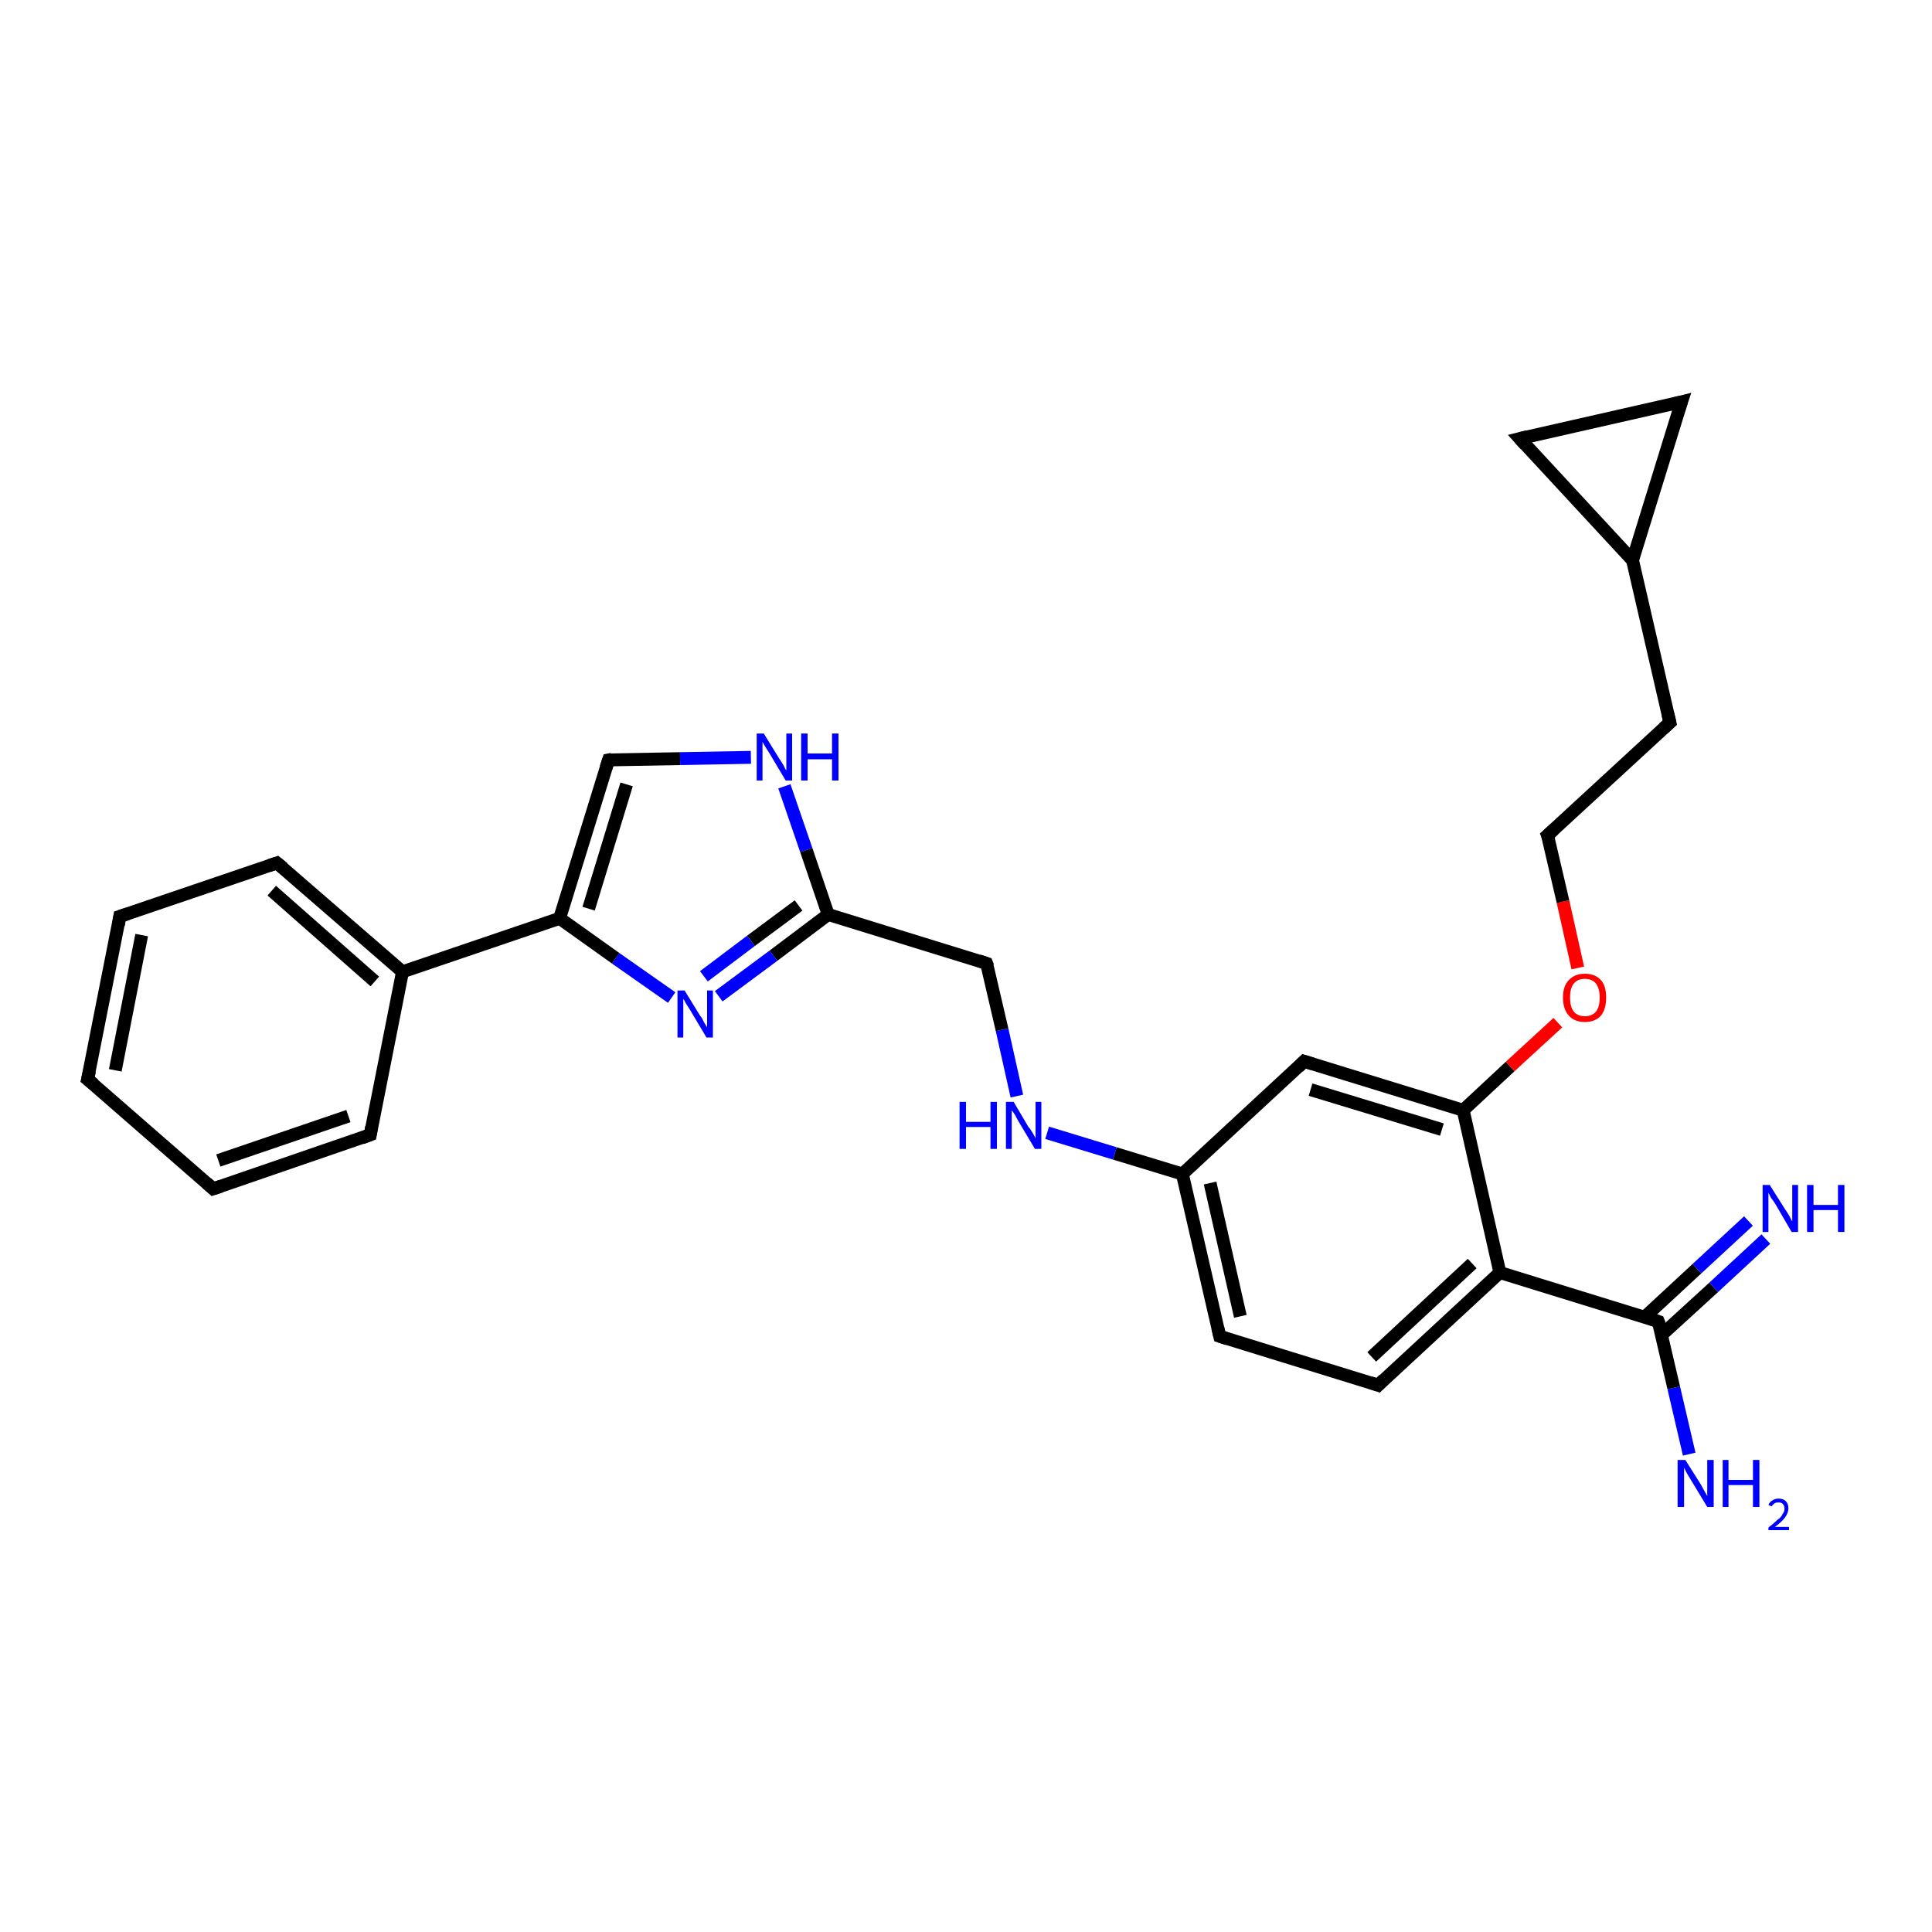 <?xml version='1.0' encoding='iso-8859-1'?>
<svg version='1.1' baseProfile='full'
              xmlns='http://www.w3.org/2000/svg'
                      xmlns:rdkit='http://www.rdkit.org/xml'
                      xmlns:xlink='http://www.w3.org/1999/xlink'
                  xml:space='preserve'
width='300px' height='300px' viewBox='0 0 300 300'>
<!-- END OF HEADER -->
<rect style='opacity:1.0;fill:#FFFFFF;stroke:none' width='300.0' height='300.0' x='0.0' y='0.0'> </rect>
<path class='bond-0 atom-0 atom-1' d='M 262.3,225.8 L 259.9,215.5' style='fill:none;fill-rule:evenodd;stroke:#0000FF;stroke-width:2.0px;stroke-linecap:butt;stroke-linejoin:miter;stroke-opacity:1' />
<path class='bond-0 atom-0 atom-1' d='M 259.9,215.5 L 257.5,205.2' style='fill:none;fill-rule:evenodd;stroke:#000000;stroke-width:2.0px;stroke-linecap:butt;stroke-linejoin:miter;stroke-opacity:1' />
<path class='bond-1 atom-1 atom-2' d='M 258.0,207.3 L 266.1,199.9' style='fill:none;fill-rule:evenodd;stroke:#000000;stroke-width:2.0px;stroke-linecap:butt;stroke-linejoin:miter;stroke-opacity:1' />
<path class='bond-1 atom-1 atom-2' d='M 266.1,199.9 L 274.2,192.4' style='fill:none;fill-rule:evenodd;stroke:#0000FF;stroke-width:2.0px;stroke-linecap:butt;stroke-linejoin:miter;stroke-opacity:1' />
<path class='bond-1 atom-1 atom-2' d='M 255.4,204.5 L 263.5,197.0' style='fill:none;fill-rule:evenodd;stroke:#000000;stroke-width:2.0px;stroke-linecap:butt;stroke-linejoin:miter;stroke-opacity:1' />
<path class='bond-1 atom-1 atom-2' d='M 263.5,197.0 L 271.5,189.6' style='fill:none;fill-rule:evenodd;stroke:#0000FF;stroke-width:2.0px;stroke-linecap:butt;stroke-linejoin:miter;stroke-opacity:1' />
<path class='bond-2 atom-1 atom-3' d='M 257.5,205.2 L 232.9,197.6' style='fill:none;fill-rule:evenodd;stroke:#000000;stroke-width:2.0px;stroke-linecap:butt;stroke-linejoin:miter;stroke-opacity:1' />
<path class='bond-3 atom-3 atom-4' d='M 232.9,197.6 L 214.0,215.1' style='fill:none;fill-rule:evenodd;stroke:#000000;stroke-width:2.0px;stroke-linecap:butt;stroke-linejoin:miter;stroke-opacity:1' />
<path class='bond-3 atom-3 atom-4' d='M 228.6,196.2 L 213.0,210.7' style='fill:none;fill-rule:evenodd;stroke:#000000;stroke-width:2.0px;stroke-linecap:butt;stroke-linejoin:miter;stroke-opacity:1' />
<path class='bond-4 atom-4 atom-5' d='M 214.0,215.1 L 189.4,207.5' style='fill:none;fill-rule:evenodd;stroke:#000000;stroke-width:2.0px;stroke-linecap:butt;stroke-linejoin:miter;stroke-opacity:1' />
<path class='bond-5 atom-5 atom-6' d='M 189.4,207.5 L 183.6,182.3' style='fill:none;fill-rule:evenodd;stroke:#000000;stroke-width:2.0px;stroke-linecap:butt;stroke-linejoin:miter;stroke-opacity:1' />
<path class='bond-5 atom-5 atom-6' d='M 192.6,204.4 L 187.9,183.7' style='fill:none;fill-rule:evenodd;stroke:#000000;stroke-width:2.0px;stroke-linecap:butt;stroke-linejoin:miter;stroke-opacity:1' />
<path class='bond-6 atom-6 atom-7' d='M 183.6,182.3 L 173.1,179.1' style='fill:none;fill-rule:evenodd;stroke:#000000;stroke-width:2.0px;stroke-linecap:butt;stroke-linejoin:miter;stroke-opacity:1' />
<path class='bond-6 atom-6 atom-7' d='M 173.1,179.1 L 162.6,175.9' style='fill:none;fill-rule:evenodd;stroke:#0000FF;stroke-width:2.0px;stroke-linecap:butt;stroke-linejoin:miter;stroke-opacity:1' />
<path class='bond-7 atom-7 atom-8' d='M 157.9,170.2 L 155.6,159.9' style='fill:none;fill-rule:evenodd;stroke:#0000FF;stroke-width:2.0px;stroke-linecap:butt;stroke-linejoin:miter;stroke-opacity:1' />
<path class='bond-7 atom-7 atom-8' d='M 155.6,159.9 L 153.2,149.6' style='fill:none;fill-rule:evenodd;stroke:#000000;stroke-width:2.0px;stroke-linecap:butt;stroke-linejoin:miter;stroke-opacity:1' />
<path class='bond-8 atom-8 atom-9' d='M 153.2,149.6 L 128.6,142.0' style='fill:none;fill-rule:evenodd;stroke:#000000;stroke-width:2.0px;stroke-linecap:butt;stroke-linejoin:miter;stroke-opacity:1' />
<path class='bond-9 atom-9 atom-10' d='M 128.6,142.0 L 120.1,148.4' style='fill:none;fill-rule:evenodd;stroke:#000000;stroke-width:2.0px;stroke-linecap:butt;stroke-linejoin:miter;stroke-opacity:1' />
<path class='bond-9 atom-9 atom-10' d='M 120.1,148.4 L 111.6,154.7' style='fill:none;fill-rule:evenodd;stroke:#0000FF;stroke-width:2.0px;stroke-linecap:butt;stroke-linejoin:miter;stroke-opacity:1' />
<path class='bond-9 atom-9 atom-10' d='M 124.0,140.6 L 116.6,146.1' style='fill:none;fill-rule:evenodd;stroke:#000000;stroke-width:2.0px;stroke-linecap:butt;stroke-linejoin:miter;stroke-opacity:1' />
<path class='bond-9 atom-9 atom-10' d='M 116.6,146.1 L 109.3,151.6' style='fill:none;fill-rule:evenodd;stroke:#0000FF;stroke-width:2.0px;stroke-linecap:butt;stroke-linejoin:miter;stroke-opacity:1' />
<path class='bond-10 atom-10 atom-11' d='M 104.3,154.9 L 95.6,148.8' style='fill:none;fill-rule:evenodd;stroke:#0000FF;stroke-width:2.0px;stroke-linecap:butt;stroke-linejoin:miter;stroke-opacity:1' />
<path class='bond-10 atom-10 atom-11' d='M 95.6,148.8 L 86.9,142.6' style='fill:none;fill-rule:evenodd;stroke:#000000;stroke-width:2.0px;stroke-linecap:butt;stroke-linejoin:miter;stroke-opacity:1' />
<path class='bond-11 atom-11 atom-12' d='M 86.9,142.6 L 94.5,118.0' style='fill:none;fill-rule:evenodd;stroke:#000000;stroke-width:2.0px;stroke-linecap:butt;stroke-linejoin:miter;stroke-opacity:1' />
<path class='bond-11 atom-11 atom-12' d='M 91.4,141.1 L 97.3,121.8' style='fill:none;fill-rule:evenodd;stroke:#000000;stroke-width:2.0px;stroke-linecap:butt;stroke-linejoin:miter;stroke-opacity:1' />
<path class='bond-12 atom-12 atom-13' d='M 94.5,118.0 L 105.6,117.8' style='fill:none;fill-rule:evenodd;stroke:#000000;stroke-width:2.0px;stroke-linecap:butt;stroke-linejoin:miter;stroke-opacity:1' />
<path class='bond-12 atom-12 atom-13' d='M 105.6,117.8 L 116.6,117.6' style='fill:none;fill-rule:evenodd;stroke:#0000FF;stroke-width:2.0px;stroke-linecap:butt;stroke-linejoin:miter;stroke-opacity:1' />
<path class='bond-13 atom-11 atom-14' d='M 86.9,142.6 L 62.5,150.9' style='fill:none;fill-rule:evenodd;stroke:#000000;stroke-width:2.0px;stroke-linecap:butt;stroke-linejoin:miter;stroke-opacity:1' />
<path class='bond-14 atom-14 atom-15' d='M 62.5,150.9 L 43.0,134.0' style='fill:none;fill-rule:evenodd;stroke:#000000;stroke-width:2.0px;stroke-linecap:butt;stroke-linejoin:miter;stroke-opacity:1' />
<path class='bond-14 atom-14 atom-15' d='M 58.2,152.4 L 42.2,138.3' style='fill:none;fill-rule:evenodd;stroke:#000000;stroke-width:2.0px;stroke-linecap:butt;stroke-linejoin:miter;stroke-opacity:1' />
<path class='bond-15 atom-15 atom-16' d='M 43.0,134.0 L 18.6,142.3' style='fill:none;fill-rule:evenodd;stroke:#000000;stroke-width:2.0px;stroke-linecap:butt;stroke-linejoin:miter;stroke-opacity:1' />
<path class='bond-16 atom-16 atom-17' d='M 18.6,142.3 L 13.6,167.6' style='fill:none;fill-rule:evenodd;stroke:#000000;stroke-width:2.0px;stroke-linecap:butt;stroke-linejoin:miter;stroke-opacity:1' />
<path class='bond-16 atom-16 atom-17' d='M 22.0,145.2 L 17.9,166.2' style='fill:none;fill-rule:evenodd;stroke:#000000;stroke-width:2.0px;stroke-linecap:butt;stroke-linejoin:miter;stroke-opacity:1' />
<path class='bond-17 atom-17 atom-18' d='M 13.6,167.6 L 33.1,184.6' style='fill:none;fill-rule:evenodd;stroke:#000000;stroke-width:2.0px;stroke-linecap:butt;stroke-linejoin:miter;stroke-opacity:1' />
<path class='bond-18 atom-18 atom-19' d='M 33.1,184.6 L 57.5,176.2' style='fill:none;fill-rule:evenodd;stroke:#000000;stroke-width:2.0px;stroke-linecap:butt;stroke-linejoin:miter;stroke-opacity:1' />
<path class='bond-18 atom-18 atom-19' d='M 33.9,180.2 L 54.1,173.3' style='fill:none;fill-rule:evenodd;stroke:#000000;stroke-width:2.0px;stroke-linecap:butt;stroke-linejoin:miter;stroke-opacity:1' />
<path class='bond-19 atom-6 atom-20' d='M 183.6,182.3 L 202.5,164.8' style='fill:none;fill-rule:evenodd;stroke:#000000;stroke-width:2.0px;stroke-linecap:butt;stroke-linejoin:miter;stroke-opacity:1' />
<path class='bond-20 atom-20 atom-21' d='M 202.5,164.8 L 227.2,172.4' style='fill:none;fill-rule:evenodd;stroke:#000000;stroke-width:2.0px;stroke-linecap:butt;stroke-linejoin:miter;stroke-opacity:1' />
<path class='bond-20 atom-20 atom-21' d='M 203.5,169.2 L 223.9,175.4' style='fill:none;fill-rule:evenodd;stroke:#000000;stroke-width:2.0px;stroke-linecap:butt;stroke-linejoin:miter;stroke-opacity:1' />
<path class='bond-21 atom-21 atom-22' d='M 227.2,172.4 L 234.5,165.6' style='fill:none;fill-rule:evenodd;stroke:#000000;stroke-width:2.0px;stroke-linecap:butt;stroke-linejoin:miter;stroke-opacity:1' />
<path class='bond-21 atom-21 atom-22' d='M 234.5,165.6 L 241.9,158.8' style='fill:none;fill-rule:evenodd;stroke:#FF0000;stroke-width:2.0px;stroke-linecap:butt;stroke-linejoin:miter;stroke-opacity:1' />
<path class='bond-22 atom-22 atom-23' d='M 245.0,150.3 L 242.7,140.0' style='fill:none;fill-rule:evenodd;stroke:#FF0000;stroke-width:2.0px;stroke-linecap:butt;stroke-linejoin:miter;stroke-opacity:1' />
<path class='bond-22 atom-22 atom-23' d='M 242.7,140.0 L 240.3,129.7' style='fill:none;fill-rule:evenodd;stroke:#000000;stroke-width:2.0px;stroke-linecap:butt;stroke-linejoin:miter;stroke-opacity:1' />
<path class='bond-23 atom-23 atom-24' d='M 240.3,129.7 L 259.3,112.2' style='fill:none;fill-rule:evenodd;stroke:#000000;stroke-width:2.0px;stroke-linecap:butt;stroke-linejoin:miter;stroke-opacity:1' />
<path class='bond-24 atom-24 atom-25' d='M 259.3,112.2 L 253.5,87.0' style='fill:none;fill-rule:evenodd;stroke:#000000;stroke-width:2.0px;stroke-linecap:butt;stroke-linejoin:miter;stroke-opacity:1' />
<path class='bond-25 atom-25 atom-26' d='M 253.5,87.0 L 236.0,68.1' style='fill:none;fill-rule:evenodd;stroke:#000000;stroke-width:2.0px;stroke-linecap:butt;stroke-linejoin:miter;stroke-opacity:1' />
<path class='bond-26 atom-26 atom-27' d='M 236.0,68.1 L 261.1,62.4' style='fill:none;fill-rule:evenodd;stroke:#000000;stroke-width:2.0px;stroke-linecap:butt;stroke-linejoin:miter;stroke-opacity:1' />
<path class='bond-27 atom-21 atom-3' d='M 227.2,172.4 L 232.9,197.6' style='fill:none;fill-rule:evenodd;stroke:#000000;stroke-width:2.0px;stroke-linecap:butt;stroke-linejoin:miter;stroke-opacity:1' />
<path class='bond-28 atom-27 atom-25' d='M 261.1,62.4 L 253.5,87.0' style='fill:none;fill-rule:evenodd;stroke:#000000;stroke-width:2.0px;stroke-linecap:butt;stroke-linejoin:miter;stroke-opacity:1' />
<path class='bond-29 atom-13 atom-9' d='M 121.8,122.1 L 125.2,132.0' style='fill:none;fill-rule:evenodd;stroke:#0000FF;stroke-width:2.0px;stroke-linecap:butt;stroke-linejoin:miter;stroke-opacity:1' />
<path class='bond-29 atom-13 atom-9' d='M 125.2,132.0 L 128.6,142.0' style='fill:none;fill-rule:evenodd;stroke:#000000;stroke-width:2.0px;stroke-linecap:butt;stroke-linejoin:miter;stroke-opacity:1' />
<path class='bond-30 atom-19 atom-14' d='M 57.5,176.2 L 62.5,150.9' style='fill:none;fill-rule:evenodd;stroke:#000000;stroke-width:2.0px;stroke-linecap:butt;stroke-linejoin:miter;stroke-opacity:1' />
<path d='M 257.7,205.7 L 257.5,205.2 L 256.3,204.8' style='fill:none;stroke:#000000;stroke-width:2.0px;stroke-linecap:butt;stroke-linejoin:miter;stroke-opacity:1;' />
<path d='M 214.9,214.2 L 214.0,215.1 L 212.8,214.7' style='fill:none;stroke:#000000;stroke-width:2.0px;stroke-linecap:butt;stroke-linejoin:miter;stroke-opacity:1;' />
<path d='M 190.6,207.9 L 189.4,207.5 L 189.1,206.2' style='fill:none;stroke:#000000;stroke-width:2.0px;stroke-linecap:butt;stroke-linejoin:miter;stroke-opacity:1;' />
<path d='M 153.4,150.1 L 153.2,149.6 L 152.0,149.2' style='fill:none;stroke:#000000;stroke-width:2.0px;stroke-linecap:butt;stroke-linejoin:miter;stroke-opacity:1;' />
<path d='M 94.1,119.2 L 94.5,118.0 L 95.0,117.9' style='fill:none;stroke:#000000;stroke-width:2.0px;stroke-linecap:butt;stroke-linejoin:miter;stroke-opacity:1;' />
<path d='M 44.0,134.8 L 43.0,134.0 L 41.8,134.4' style='fill:none;stroke:#000000;stroke-width:2.0px;stroke-linecap:butt;stroke-linejoin:miter;stroke-opacity:1;' />
<path d='M 19.8,141.9 L 18.6,142.3 L 18.4,143.6' style='fill:none;stroke:#000000;stroke-width:2.0px;stroke-linecap:butt;stroke-linejoin:miter;stroke-opacity:1;' />
<path d='M 13.9,166.3 L 13.6,167.6 L 14.6,168.4' style='fill:none;stroke:#000000;stroke-width:2.0px;stroke-linecap:butt;stroke-linejoin:miter;stroke-opacity:1;' />
<path d='M 32.1,183.7 L 33.1,184.6 L 34.3,184.2' style='fill:none;stroke:#000000;stroke-width:2.0px;stroke-linecap:butt;stroke-linejoin:miter;stroke-opacity:1;' />
<path d='M 56.2,176.7 L 57.5,176.2 L 57.7,175.0' style='fill:none;stroke:#000000;stroke-width:2.0px;stroke-linecap:butt;stroke-linejoin:miter;stroke-opacity:1;' />
<path d='M 201.6,165.7 L 202.5,164.8 L 203.8,165.2' style='fill:none;stroke:#000000;stroke-width:2.0px;stroke-linecap:butt;stroke-linejoin:miter;stroke-opacity:1;' />
<path d='M 240.5,130.2 L 240.3,129.7 L 241.3,128.8' style='fill:none;stroke:#000000;stroke-width:2.0px;stroke-linecap:butt;stroke-linejoin:miter;stroke-opacity:1;' />
<path d='M 258.3,113.1 L 259.3,112.2 L 259.0,110.9' style='fill:none;stroke:#000000;stroke-width:2.0px;stroke-linecap:butt;stroke-linejoin:miter;stroke-opacity:1;' />
<path d='M 236.9,69.1 L 236.0,68.1 L 237.2,67.8' style='fill:none;stroke:#000000;stroke-width:2.0px;stroke-linecap:butt;stroke-linejoin:miter;stroke-opacity:1;' />
<path d='M 259.9,62.7 L 261.1,62.4 L 260.7,63.6' style='fill:none;stroke:#000000;stroke-width:2.0px;stroke-linecap:butt;stroke-linejoin:miter;stroke-opacity:1;' />
<path class='atom-0' d='M 261.7 226.7
L 264.1 230.5
Q 264.3 230.9, 264.7 231.6
Q 265.1 232.3, 265.1 232.3
L 265.1 226.7
L 266.1 226.7
L 266.1 234.0
L 265.1 234.0
L 262.5 229.7
Q 262.2 229.2, 261.9 228.7
Q 261.6 228.1, 261.5 227.9
L 261.5 234.0
L 260.5 234.0
L 260.5 226.7
L 261.7 226.7
' fill='#0000FF'/>
<path class='atom-0' d='M 267.5 226.7
L 268.4 226.7
L 268.4 229.8
L 272.2 229.8
L 272.2 226.7
L 273.2 226.7
L 273.2 234.0
L 272.2 234.0
L 272.2 230.6
L 268.4 230.6
L 268.4 234.0
L 267.5 234.0
L 267.5 226.7
' fill='#0000FF'/>
<path class='atom-0' d='M 274.6 233.7
Q 274.8 233.2, 275.2 233.0
Q 275.6 232.7, 276.2 232.7
Q 276.9 232.7, 277.3 233.1
Q 277.7 233.5, 277.7 234.2
Q 277.7 234.9, 277.2 235.6
Q 276.7 236.3, 275.6 237.1
L 277.8 237.1
L 277.8 237.6
L 274.6 237.6
L 274.6 237.2
Q 275.5 236.5, 276.0 236.0
Q 276.6 235.6, 276.8 235.1
Q 277.1 234.7, 277.1 234.3
Q 277.1 233.8, 276.8 233.5
Q 276.6 233.3, 276.2 233.3
Q 275.8 233.3, 275.6 233.4
Q 275.3 233.6, 275.1 233.9
L 274.6 233.7
' fill='#0000FF'/>
<path class='atom-2' d='M 274.8 184.0
L 277.2 187.8
Q 277.5 188.2, 277.9 188.9
Q 278.2 189.6, 278.3 189.6
L 278.3 184.0
L 279.2 184.0
L 279.2 191.3
L 278.2 191.3
L 275.7 187.0
Q 275.4 186.5, 275.0 186.0
Q 274.7 185.4, 274.6 185.2
L 274.6 191.3
L 273.7 191.3
L 273.7 184.0
L 274.8 184.0
' fill='#0000FF'/>
<path class='atom-2' d='M 280.6 184.0
L 281.6 184.0
L 281.6 187.1
L 285.4 187.1
L 285.4 184.0
L 286.4 184.0
L 286.4 191.3
L 285.4 191.3
L 285.4 187.9
L 281.6 187.9
L 281.6 191.3
L 280.6 191.3
L 280.6 184.0
' fill='#0000FF'/>
<path class='atom-7' d='M 149.0 171.1
L 150.0 171.1
L 150.0 174.2
L 153.8 174.2
L 153.8 171.1
L 154.8 171.1
L 154.8 178.4
L 153.8 178.4
L 153.8 175.0
L 150.0 175.0
L 150.0 178.4
L 149.0 178.4
L 149.0 171.1
' fill='#0000FF'/>
<path class='atom-7' d='M 157.4 171.1
L 159.7 175.0
Q 160.0 175.3, 160.4 176.0
Q 160.8 176.7, 160.8 176.8
L 160.8 171.1
L 161.7 171.1
L 161.7 178.4
L 160.7 178.4
L 158.2 174.2
Q 157.9 173.7, 157.6 173.1
Q 157.2 172.5, 157.1 172.4
L 157.1 178.4
L 156.2 178.4
L 156.2 171.1
L 157.4 171.1
' fill='#0000FF'/>
<path class='atom-10' d='M 106.3 153.8
L 108.7 157.7
Q 109.0 158.0, 109.3 158.7
Q 109.7 159.4, 109.8 159.5
L 109.8 153.8
L 110.7 153.8
L 110.7 161.1
L 109.7 161.1
L 107.2 156.9
Q 106.9 156.4, 106.5 155.8
Q 106.2 155.2, 106.1 155.1
L 106.1 161.1
L 105.2 161.1
L 105.2 153.8
L 106.3 153.8
' fill='#0000FF'/>
<path class='atom-13' d='M 118.6 113.9
L 121.0 117.8
Q 121.3 118.2, 121.7 118.9
Q 122.0 119.6, 122.1 119.6
L 122.1 113.9
L 123.0 113.9
L 123.0 121.2
L 122.0 121.2
L 119.5 117.0
Q 119.2 116.5, 118.8 115.9
Q 118.5 115.4, 118.4 115.2
L 118.4 121.2
L 117.5 121.2
L 117.5 113.9
L 118.6 113.9
' fill='#0000FF'/>
<path class='atom-13' d='M 124.4 113.9
L 125.4 113.9
L 125.4 117.0
L 129.2 117.0
L 129.2 113.9
L 130.2 113.9
L 130.2 121.2
L 129.2 121.2
L 129.2 117.9
L 125.4 117.9
L 125.4 121.2
L 124.4 121.2
L 124.4 113.9
' fill='#0000FF'/>
<path class='atom-22' d='M 242.7 154.9
Q 242.7 153.1, 243.6 152.2
Q 244.5 151.2, 246.1 151.2
Q 247.7 151.2, 248.6 152.2
Q 249.4 153.1, 249.4 154.9
Q 249.4 156.7, 248.6 157.7
Q 247.7 158.7, 246.1 158.7
Q 244.5 158.7, 243.6 157.7
Q 242.7 156.7, 242.7 154.9
M 246.1 157.8
Q 247.2 157.8, 247.8 157.1
Q 248.4 156.4, 248.4 154.9
Q 248.4 153.5, 247.8 152.7
Q 247.2 152.0, 246.1 152.0
Q 245.0 152.0, 244.4 152.7
Q 243.8 153.4, 243.8 154.9
Q 243.8 156.4, 244.4 157.1
Q 245.0 157.8, 246.1 157.8
' fill='#FF0000'/>
</svg>

